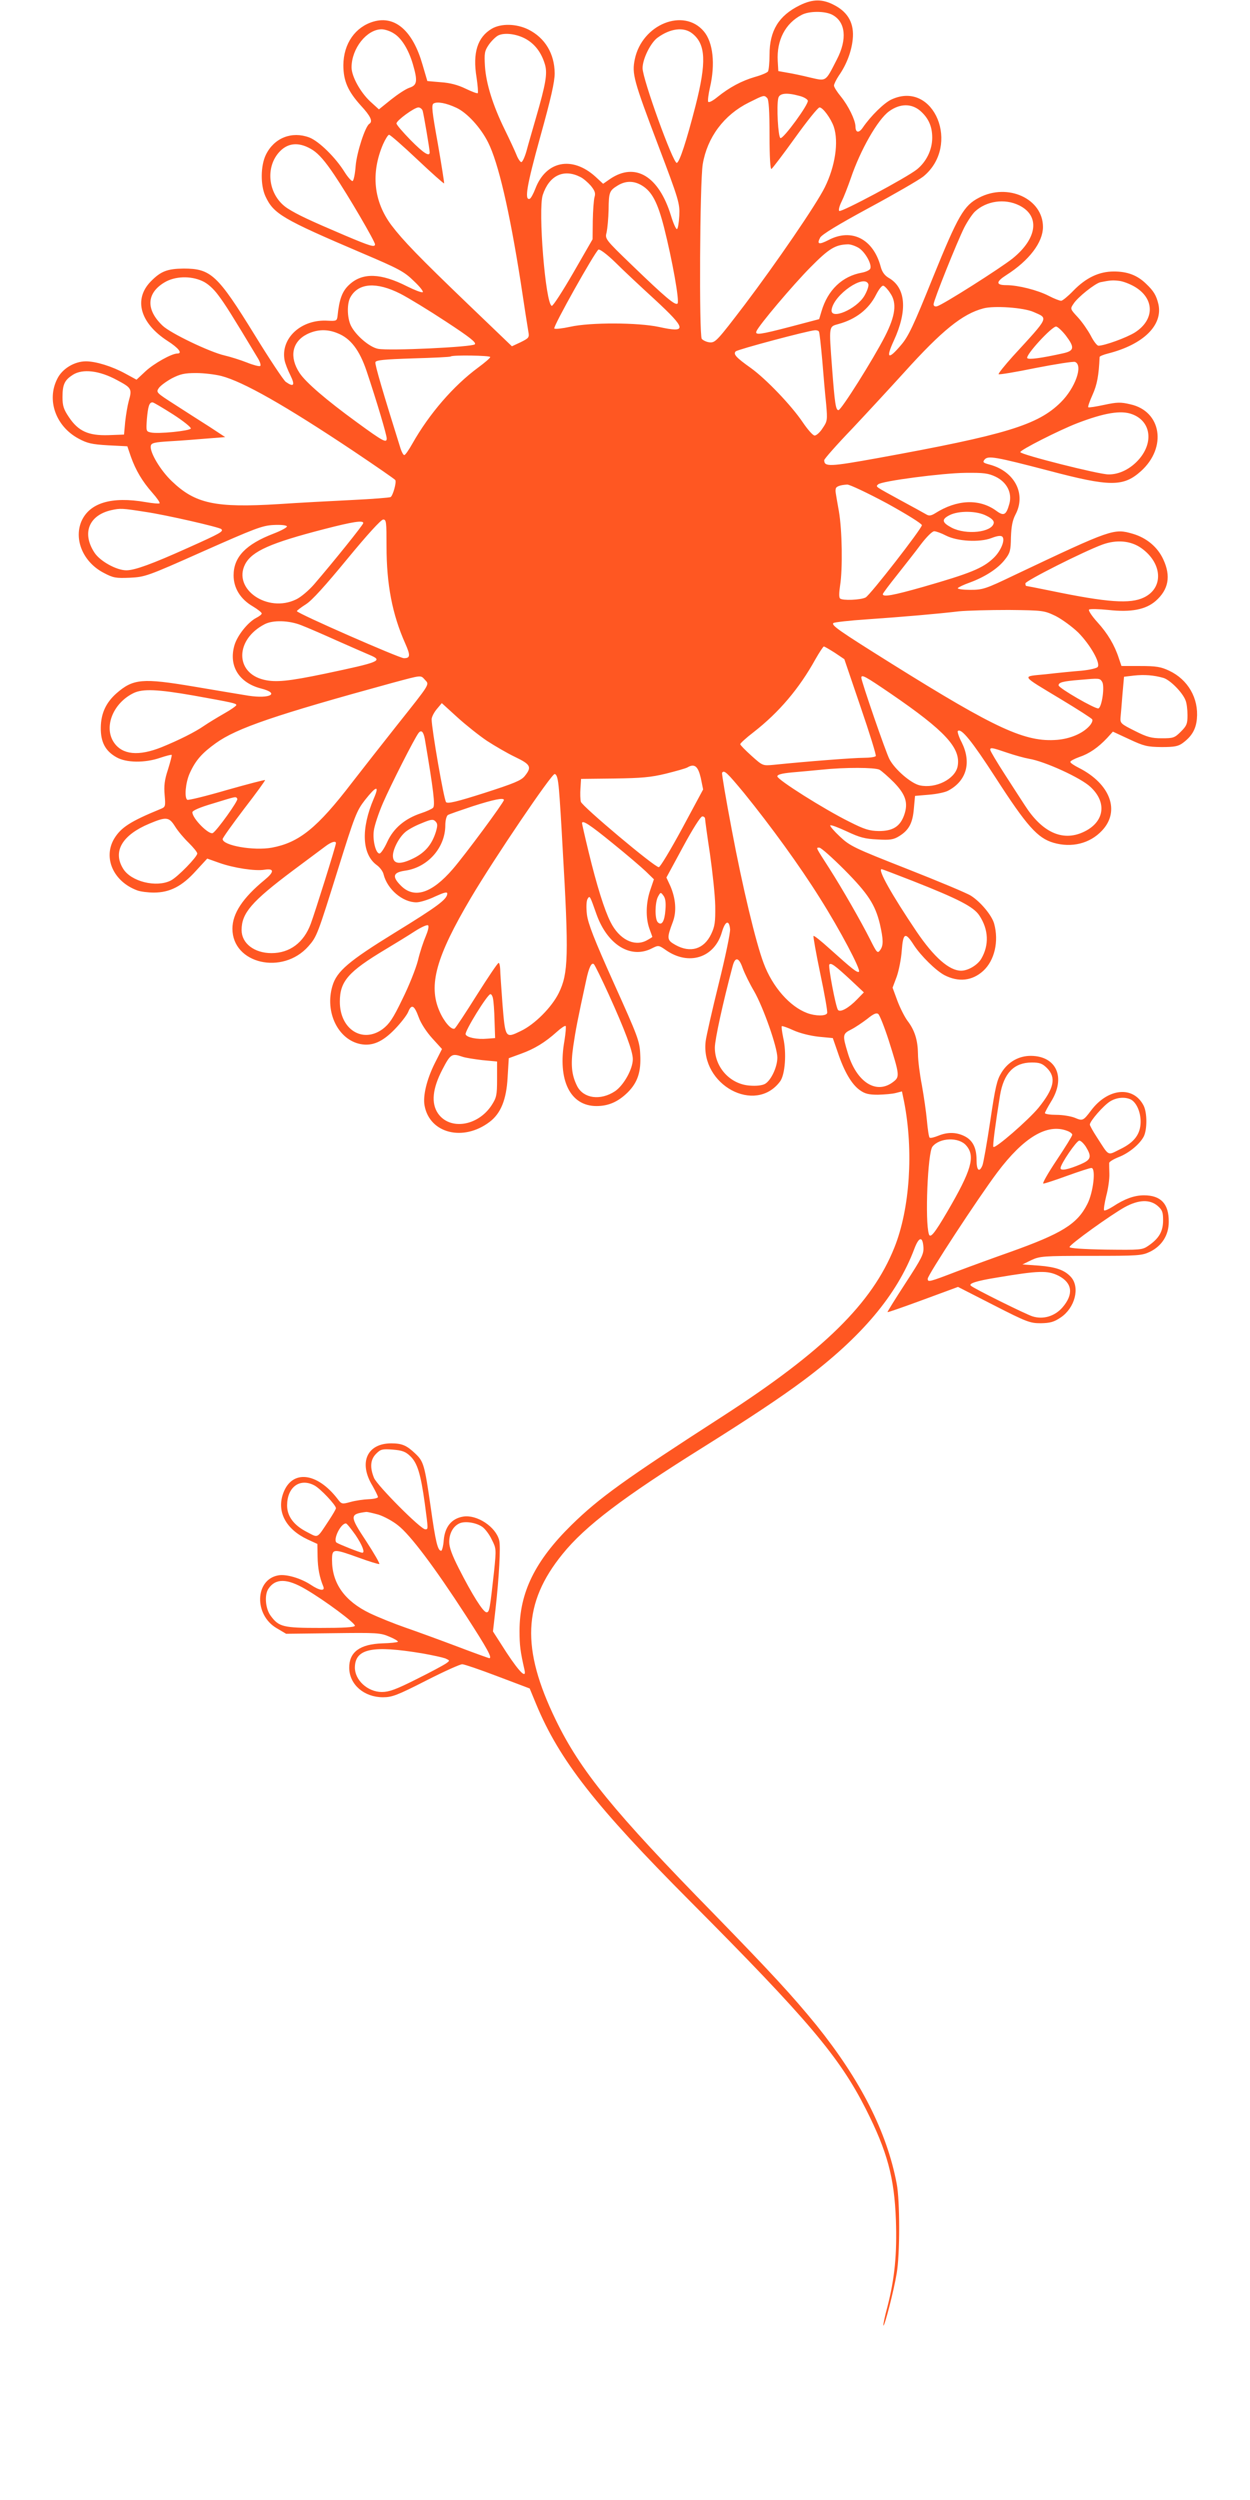 <?xml version="1.0" standalone="no"?>
<!DOCTYPE svg PUBLIC "-//W3C//DTD SVG 20010904//EN"
 "http://www.w3.org/TR/2001/REC-SVG-20010904/DTD/svg10.dtd">
<svg version="1.0" xmlns="http://www.w3.org/2000/svg"
 width="640pt" height="1280pt" viewBox="0 0 640 1280"
 preserveAspectRatio="xMidYMid meet">
<g transform="translate(0,1280) scale(0.1,-0.1)"
fill="#ff5722" stroke="none">
<path d="M4095 12773 c-108 -53 -155 -130 -155 -253 0 -41 -4 -80 -8 -86 -4
-6 -34 -19 -67 -28 -68 -20 -130 -53 -192 -103 -23 -19 -44 -30 -47 -24 -3 5
1 38 9 73 28 120 16 231 -31 287 -103 123 -317 37 -354 -143 -15 -74 -7 -105
121 -443 105 -277 110 -295 107 -357 -2 -37 -7 -67 -12 -69 -5 -1 -19 30 -31
70 -62 201 -182 274 -311 187 l-36 -25 -40 37 c-119 107 -253 80 -307 -62 -10
-26 -23 -50 -29 -52 -28 -9 -15 68 54 317 55 198 74 281 74 326 -1 100 -49
181 -135 224 -61 30 -139 32 -187 4 -73 -43 -99 -123 -78 -250 6 -41 9 -77 6
-80 -2 -3 -31 8 -62 23 -39 19 -80 30 -127 33 l-69 6 -25 85 c-49 171 -139
251 -249 220 -95 -27 -155 -113 -156 -223 0 -81 23 -134 90 -208 50 -54 62
-81 43 -93 -21 -13 -64 -145 -70 -215 -3 -41 -10 -76 -16 -78 -5 -1 -23 18
-40 45 -47 76 -132 159 -181 178 -90 34 -181 -2 -223 -89 -27 -56 -28 -155 -2
-212 42 -90 85 -116 495 -291 188 -80 215 -94 265 -143 31 -29 51 -55 45 -57
-6 -3 -42 11 -80 30 -134 68 -227 71 -294 10 -38 -34 -53 -75 -62 -164 -3 -23
-7 -24 -49 -22 -136 9 -243 -89 -222 -202 3 -17 17 -52 30 -78 25 -51 17 -62
-24 -33 -11 8 -83 116 -159 240 -190 308 -224 340 -364 340 -84 -1 -117 -14
-168 -66 -89 -91 -55 -213 85 -304 58 -37 79 -65 51 -65 -29 0 -120 -51 -163
-91 l-46 -43 -57 31 c-67 37 -151 63 -202 63 -59 0 -122 -38 -147 -90 -55
-108 -8 -242 108 -305 46 -25 69 -30 152 -35 l99 -5 18 -53 c25 -70 58 -126
110 -185 23 -26 40 -50 37 -54 -3 -3 -35 0 -70 6 -177 31 -290 -4 -331 -100
-38 -94 11 -208 115 -262 49 -26 62 -28 134 -25 78 4 88 7 375 135 264 117
302 132 360 135 37 2 67 -1 69 -7 2 -5 -29 -22 -68 -37 -143 -55 -205 -120
-205 -214 0 -65 35 -122 99 -159 25 -15 45 -31 45 -36 0 -5 -13 -15 -29 -23
-43 -23 -97 -91 -111 -141 -30 -105 24 -191 136 -220 99 -25 48 -54 -64 -37
-37 6 -163 27 -281 47 -262 44 -309 40 -395 -35 -54 -48 -79 -103 -80 -175 -1
-74 23 -120 80 -152 50 -29 146 -30 224 -3 30 10 57 17 59 15 2 -3 -7 -36 -19
-75 -18 -54 -21 -84 -17 -131 5 -58 4 -61 -21 -71 -156 -64 -203 -95 -238
-153 -57 -98 -3 -219 119 -264 16 -6 54 -11 85 -11 82 0 145 33 215 111 l58
63 62 -22 c73 -26 184 -43 231 -35 51 8 51 -11 1 -52 -112 -92 -165 -172 -165
-250 0 -180 257 -239 389 -90 44 50 47 60 153 399 84 269 94 295 136 349 59
75 76 78 46 9 -67 -156 -61 -287 16 -342 15 -11 31 -32 34 -47 19 -76 97 -143
168 -143 18 0 61 13 96 30 46 21 62 25 62 15 0 -29 -50 -66 -268 -200 -237
-146 -298 -198 -320 -273 -40 -134 29 -276 145 -298 60 -11 112 12 174 76 31
32 62 72 69 89 17 42 31 35 54 -28 11 -31 40 -75 69 -107 l50 -55 -37 -73
c-41 -82 -62 -168 -52 -218 27 -142 199 -184 333 -82 57 43 86 114 92 228 l6
98 63 23 c69 25 123 58 183 112 22 20 42 33 45 30 3 -3 0 -37 -6 -75 -36 -202
29 -335 164 -335 62 0 111 22 160 70 51 51 69 106 64 195 -3 68 -12 91 -135
364 -102 227 -132 305 -138 352 -4 36 -3 68 3 79 12 20 12 18 46 -78 56 -157
176 -231 285 -174 32 16 34 16 71 -10 117 -81 248 -39 286 92 17 58 37 66 42
16 2 -17 -24 -142 -58 -279 -34 -137 -64 -270 -67 -295 -27 -224 254 -376 381
-206 26 35 34 147 16 224 -6 30 -10 57 -7 59 2 2 29 -7 59 -21 33 -15 85 -28
129 -33 l73 -7 26 -75 c32 -96 71 -163 113 -192 25 -18 45 -23 92 -23 33 1 74
4 92 9 l31 8 11 -53 c49 -251 30 -548 -50 -747 -114 -285 -362 -529 -877 -862
-507 -327 -635 -420 -776 -558 -187 -184 -266 -346 -266 -542 0 -75 4 -105 25
-198 12 -50 -23 -17 -91 86 l-70 109 13 114 c18 159 27 322 19 352 -17 70
-115 134 -185 122 -59 -10 -93 -52 -99 -120 -2 -30 -9 -55 -13 -55 -18 0 -29
46 -54 225 -31 215 -36 232 -78 272 -45 43 -69 53 -124 53 -124 0 -168 -99
-96 -217 15 -27 28 -52 28 -58 0 -5 -21 -10 -48 -11 -26 -1 -67 -7 -92 -14
-44 -12 -46 -12 -67 16 -105 136 -232 150 -277 31 -36 -95 11 -186 124 -239
l50 -23 1 -65 c1 -59 10 -106 29 -152 11 -26 -18 -23 -64 8 -52 34 -127 56
-167 48 -119 -22 -124 -202 -8 -270 l49 -29 240 3 c225 3 243 2 289 -18 27
-11 46 -23 43 -26 -3 -3 -38 -7 -79 -8 -116 -4 -171 -45 -170 -126 1 -85 76
-150 173 -150 46 0 73 10 220 85 92 47 176 85 186 84 10 0 92 -28 181 -62
l164 -62 33 -80 c119 -287 304 -523 789 -1010 602 -605 763 -795 899 -1063
110 -218 146 -350 154 -569 6 -172 -6 -298 -43 -442 -14 -51 -23 -95 -21 -98
6 -5 54 181 68 267 17 95 17 374 0 460 -50 264 -185 530 -411 811 -123 151
-233 270 -524 569 -514 525 -684 733 -811 995 -177 365 -168 598 35 848 116
144 312 292 720 547 236 148 400 257 515 343 297 222 478 438 566 672 24 64
43 67 47 9 2 -35 -8 -55 -92 -184 -52 -80 -93 -146 -92 -148 2 -2 84 27 182
63 l179 66 182 -93 c170 -87 187 -93 242 -93 47 1 67 6 101 29 74 49 101 155
53 208 -32 35 -76 51 -163 58 l-85 6 45 22 c43 20 59 22 304 22 244 0 262 1
304 21 61 30 96 85 96 153 1 92 -40 136 -127 136 -49 0 -99 -18 -158 -57 -22
-14 -42 -23 -46 -20 -3 4 2 37 11 74 10 37 17 88 16 113 -1 25 -1 50 -1 56 1
6 22 19 47 29 53 20 109 66 130 106 18 36 18 122 -1 159 -53 102 -183 89 -269
-26 -40 -53 -43 -54 -83 -37 -20 8 -62 15 -94 15 -32 0 -59 4 -59 9 0 4 14 30
31 58 77 123 29 233 -101 235 -62 1 -118 -30 -152 -85 -24 -38 -32 -74 -58
-249 -17 -113 -35 -215 -40 -227 -16 -38 -30 -26 -30 27 0 64 -20 103 -64 124
-42 20 -86 20 -132 1 -20 -8 -39 -13 -44 -10 -4 2 -10 41 -14 86 -4 45 -16
127 -26 183 -11 56 -20 128 -20 161 -1 70 -17 121 -54 169 -14 19 -37 64 -51
101 l-25 68 21 56 c11 31 23 91 26 134 7 92 18 97 62 28 36 -55 113 -131 157
-154 72 -37 142 -29 198 22 58 53 81 151 56 242 -12 43 -70 112 -119 143 -20
13 -166 74 -326 137 -272 107 -293 117 -345 166 -30 28 -52 54 -49 57 3 4 42
-11 85 -31 66 -31 92 -38 156 -41 65 -4 83 -1 112 17 50 31 69 67 75 141 l6
65 70 6 c39 3 84 12 100 21 94 50 120 144 69 247 -15 28 -23 55 -20 58 17 17
72 -51 193 -238 160 -248 215 -310 297 -334 93 -27 186 -4 248 62 95 100 43
240 -119 322 -24 12 -43 25 -43 30 0 5 21 16 46 25 51 17 97 49 143 98 l29 32
84 -39 c75 -35 91 -39 165 -40 67 0 86 4 109 21 46 34 67 70 72 123 10 106
-46 202 -142 247 -42 20 -67 24 -148 24 l-96 0 -13 38 c-22 69 -58 129 -110
186 -29 32 -48 61 -43 65 5 4 50 3 99 -2 117 -13 191 2 242 46 66 58 79 127
39 213 -29 63 -85 110 -156 131 -97 28 -105 26 -605 -211 -150 -72 -163 -76
-228 -76 -37 0 -66 4 -63 9 3 4 31 18 63 29 78 29 144 72 179 118 26 33 29 46
30 113 2 56 8 87 23 116 56 105 -3 221 -131 256 -34 9 -38 12 -27 26 18 21 53
15 329 -57 314 -83 382 -83 472 -2 134 121 105 307 -55 342 -50 12 -68 11
-134 -3 -42 -9 -79 -15 -81 -12 -3 2 7 31 22 64 23 51 32 99 36 193 0 4 19 12
43 18 181 46 282 145 258 253 -11 45 -24 67 -63 104 -45 44 -96 63 -165 63
-76 0 -143 -32 -208 -99 -27 -28 -55 -51 -62 -51 -8 0 -36 11 -63 25 -58 30
-158 55 -217 55 -55 0 -55 17 0 52 116 74 187 167 187 246 0 144 -179 227
-327 150 -78 -40 -107 -90 -237 -410 -99 -246 -125 -301 -163 -345 -65 -77
-79 -69 -37 22 72 156 62 273 -27 323 -20 12 -33 30 -40 57 -38 142 -149 198
-267 136 -49 -25 -61 -22 -43 12 8 16 94 68 249 152 130 70 256 143 279 161
194 158 56 495 -162 395 -38 -17 -107 -85 -148 -145 -20 -29 -37 -26 -37 7 -1
33 -36 105 -75 153 -19 23 -35 48 -35 56 0 7 11 30 25 51 40 57 65 125 71 186
8 79 -22 136 -91 173 -62 34 -113 34 -180 1z m165 -48 c70 -36 79 -126 24
-231 -59 -115 -52 -110 -136 -91 -40 10 -93 21 -118 25 l-45 8 -3 52 c-6 106
39 193 123 236 38 20 117 20 155 1z m-2244 -96 c40 -24 76 -83 98 -158 25 -86
22 -107 -17 -120 -19 -6 -61 -34 -95 -61 l-62 -50 -45 41 c-50 47 -95 128 -95
174 0 97 78 195 154 195 16 0 44 -9 62 -21z m1528 0 c70 -55 74 -147 17 -371
-46 -179 -82 -290 -96 -292 -19 -2 -175 429 -175 485 0 48 42 132 78 157 65
47 133 55 176 21z m-841 -35 c43 -28 72 -71 88 -127 12 -45 3 -98 -46 -267
-18 -63 -41 -141 -49 -172 -9 -32 -21 -58 -27 -58 -5 0 -17 17 -25 38 -8 20
-35 78 -59 127 -62 126 -96 237 -102 325 -4 67 -2 79 19 110 13 19 35 41 48
48 35 18 106 7 153 -24z m1390 -285 c21 -5 40 -16 43 -24 7 -16 -125 -197
-140 -192 -12 4 -21 166 -11 205 6 25 43 29 108 11z m-165 -11 c8 -8 12 -65
12 -191 0 -113 4 -176 10 -172 5 3 60 75 121 160 61 85 117 155 125 155 17 0
58 -56 73 -99 26 -78 7 -203 -46 -310 -44 -89 -249 -388 -410 -601 -138 -181
-150 -195 -178 -193 -16 1 -35 10 -42 18 -14 21 -10 800 5 894 23 138 109 253
236 316 78 39 78 39 94 23z m-1591 -50 c54 -25 124 -101 162 -177 52 -103 109
-347 167 -716 18 -121 36 -235 39 -252 6 -31 3 -34 -39 -55 l-45 -21 -223 214
c-253 243 -335 328 -394 406 -91 122 -106 266 -43 414 12 27 26 49 31 49 6 0
71 -57 144 -126 74 -70 136 -125 138 -123 1 2 -13 93 -32 202 -30 166 -34 200
-22 207 18 11 64 3 117 -22z m2373 -14 c43 -37 63 -80 63 -139 0 -62 -30 -123
-78 -162 -52 -42 -389 -222 -398 -213 -5 4 1 26 12 48 11 22 32 76 47 119 49
145 138 301 196 343 55 40 113 41 158 4z m-2546 -1 c6 -21 36 -198 36 -213 0
-24 -31 -5 -98 63 -39 40 -72 78 -72 85 0 15 90 81 112 82 9 0 19 -8 22 -17z
m-563 -201 c32 -21 64 -58 111 -128 71 -105 208 -340 208 -355 0 -17 -25 -9
-155 46 -181 77 -242 106 -291 137 -101 64 -121 213 -39 295 44 44 101 46 166
5z m1370 -138 c15 -7 39 -28 54 -45 21 -26 25 -38 19 -58 -4 -14 -8 -69 -9
-121 l-1 -95 -99 -172 c-55 -95 -104 -171 -110 -169 -32 9 -71 493 -46 568 33
100 107 135 192 92z m316 -44 c51 -31 80 -86 113 -215 42 -166 80 -378 69
-389 -11 -12 -62 31 -233 196 -139 134 -139 135 -130 169 4 19 9 70 10 115 1
91 4 98 48 125 40 24 82 24 123 -1z m1930 -101 c109 -53 95 -169 -32 -272 -64
-51 -357 -237 -387 -245 -11 -3 -18 1 -18 10 0 20 120 319 157 393 17 33 42
70 55 82 58 54 151 68 225 32z m-821 -218 c33 -20 69 -84 60 -106 -3 -8 -22
-17 -43 -21 -101 -18 -175 -89 -207 -198 l-12 -40 -144 -38 c-161 -42 -185
-45 -177 -24 12 30 185 235 277 328 94 95 126 115 190 117 14 1 39 -8 56 -18z
m-1043 -265 c163 -151 166 -172 21 -140 -108 23 -351 24 -454 1 -41 -9 -78
-13 -82 -9 -8 8 207 391 226 404 6 4 44 -24 86 -65 41 -41 132 -126 203 -191z
m-2317 95 c27 -12 57 -39 82 -73 34 -45 67 -97 204 -325 10 -17 15 -34 10 -37
-5 -3 -36 5 -68 18 -33 13 -84 29 -114 36 -75 17 -278 114 -318 153 -86 82
-82 166 10 221 53 32 133 35 194 7z m4770 -27 c106 -60 108 -170 5 -236 -43
-27 -156 -68 -187 -68 -7 0 -25 23 -39 51 -15 28 -44 70 -66 94 -40 43 -40 44
-23 69 21 34 111 105 138 111 50 10 63 11 96 7 19 -2 53 -15 76 -28z m-1360
11 c3 -8 -6 -35 -20 -59 -41 -70 -177 -127 -168 -71 12 77 168 184 188 130z
m-2396 -49 c41 -21 146 -85 234 -143 122 -80 156 -107 147 -116 -14 -14 -437
-34 -495 -23 -44 8 -116 70 -140 120 -19 41 -20 112 -2 144 41 74 134 80 256
18z m2508 3 c35 -50 27 -115 -27 -221 -61 -119 -224 -378 -238 -378 -14 0 -19
33 -33 219 -16 216 -17 208 33 222 88 24 155 75 193 151 14 27 30 48 37 45 7
-2 23 -19 35 -38z m733 -96 c77 -34 84 -21 -105 -227 -43 -48 -76 -89 -73 -92
3 -3 88 11 190 32 102 20 193 34 201 31 43 -17 1 -134 -73 -207 -117 -116
-281 -166 -935 -285 -249 -45 -276 -46 -276 -11 0 6 64 79 143 161 78 83 198
213 267 289 193 214 298 299 405 327 55 15 206 4 256 -18z m166 -121 c46 -61
44 -78 -14 -91 -113 -25 -175 -33 -183 -25 -13 13 128 166 148 162 9 -2 31
-23 49 -46z m-3729 12 c67 -26 113 -87 149 -194 52 -155 103 -327 103 -345 0
-25 -19 -15 -153 83 -158 115 -261 204 -293 252 -54 82 -39 160 38 199 51 25
103 27 156 5z m2465 8 c3 -4 10 -70 17 -147 6 -77 15 -178 20 -225 7 -81 6
-87 -18 -122 -13 -21 -32 -38 -41 -38 -9 0 -36 31 -61 68 -58 86 -188 222
-266 278 -76 54 -91 71 -77 85 10 10 370 106 405 108 9 1 19 -2 21 -7z m-1683
-130 c0 -5 -28 -29 -62 -54 -126 -93 -250 -236 -337 -390 -18 -32 -36 -58 -41
-58 -5 0 -13 15 -19 33 -89 284 -132 430 -129 442 2 11 40 15 192 20 104 3
192 7 194 10 9 8 202 5 202 -3z m-1911 -118 c75 -40 78 -45 60 -108 -6 -22
-14 -69 -18 -105 l-6 -66 -80 -3 c-102 -3 -154 20 -202 92 -27 40 -33 58 -33
103 0 65 11 87 53 114 50 32 136 22 226 -27z m534 21 c112 -29 327 -151 679
-386 113 -76 209 -142 212 -147 7 -11 -12 -79 -24 -87 -5 -3 -94 -10 -197 -15
-103 -5 -273 -14 -376 -21 -325 -20 -427 2 -547 117 -59 56 -114 149 -108 181
3 15 17 19 103 24 55 3 140 10 189 14 l89 7 -79 52 c-44 28 -124 79 -178 114
-95 61 -98 63 -83 85 8 12 38 34 67 50 43 22 65 27 124 27 40 0 97 -7 129 -15z
m-248 -196 c53 -34 94 -67 92 -73 -4 -12 -168 -29 -206 -20 -23 5 -23 8 -19
68 6 66 12 86 29 86 5 0 52 -28 104 -61z m4912 0 c94 -35 111 -141 36 -229
-43 -50 -102 -80 -158 -79 -49 0 -448 101 -451 114 -3 10 198 112 291 148 138
53 225 68 282 46z m-699 -320 c57 -28 85 -82 70 -138 -16 -58 -28 -65 -66 -37
-87 64 -202 59 -314 -12 -21 -13 -32 -14 -45 -6 -10 6 -70 39 -133 73 -133 73
-127 68 -114 81 17 17 330 58 448 59 93 1 116 -2 154 -20z m-557 -136 c98 -54
179 -104 179 -112 0 -17 -264 -357 -288 -370 -24 -13 -120 -17 -131 -5 -6 5
-5 31 0 64 14 86 11 286 -6 383 -19 108 -18 100 -16 114 1 12 22 20 59 22 13
0 104 -43 203 -96z m-3796 -44 c103 -15 378 -78 388 -88 12 -12 -1 -20 -173
-97 -180 -81 -270 -114 -313 -114 -50 0 -134 46 -163 90 -66 100 -29 192 86
218 46 10 54 10 175 -9z m4306 -20 c27 -13 39 -26 37 -37 -9 -48 -141 -62
-215 -24 -51 27 -54 43 -10 65 47 23 139 22 188 -4z m-3072 -156 c0 -194 29
-348 96 -498 27 -61 26 -75 -7 -75 -23 0 -548 230 -548 241 0 3 21 19 46 35
31 19 100 96 212 232 102 124 173 202 184 202 16 0 17 -13 17 -137z m-119 119
c0 -9 -154 -200 -252 -314 -27 -31 -68 -66 -92 -77 -146 -71 -326 53 -261 180
35 67 130 109 405 180 147 38 200 46 200 31z m2983 -64 c59 -30 172 -36 233
-13 31 12 49 14 56 7 16 -16 -8 -74 -45 -109 -55 -53 -121 -79 -361 -148 -155
-44 -206 -53 -206 -37 0 4 33 48 73 98 39 50 95 120 122 157 29 38 58 67 68
67 10 0 37 -10 60 -22z m1000 -64 c109 -77 116 -204 14 -253 -70 -34 -186 -26
-476 34 -68 14 -125 25 -127 25 -2 0 -4 6 -4 13 0 13 299 164 395 199 72 26
144 20 198 -18z m-438 -348 c33 -17 85 -55 116 -85 62 -63 115 -157 99 -176
-6 -7 -43 -15 -83 -19 -39 -3 -121 -11 -181 -18 -128 -13 -136 0 79 -130 83
-50 153 -95 157 -101 4 -7 -3 -22 -15 -35 -35 -38 -97 -64 -164 -70 -163 -13
-312 55 -848 390 -270 169 -310 197 -298 208 4 4 82 13 173 19 187 13 360 28
470 41 41 4 156 7 255 7 177 -2 181 -3 240 -31z m-3863 -47 c29 -11 112 -47
183 -79 72 -32 148 -65 169 -74 69 -29 50 -36 -229 -95 -187 -39 -254 -46
-315 -31 -148 36 -146 206 5 284 42 22 124 20 187 -5z m2732 -141 l49 -33 83
-244 c46 -134 81 -247 78 -252 -3 -5 -31 -9 -63 -9 -49 0 -286 -18 -461 -36
-55 -5 -55 -5 -112 46 -32 29 -58 55 -58 60 0 4 30 32 68 61 131 102 234 224
316 372 21 37 41 67 44 67 4 0 29 -15 56 -32z m1683 -129 c35 -11 98 -75 113
-115 6 -14 10 -48 10 -76 0 -44 -4 -54 -34 -84 -32 -32 -39 -34 -97 -34 -54 0
-76 6 -139 38 -70 35 -75 39 -73 67 2 17 6 71 10 120 l8 90 50 6 c55 6 103 2
152 -12z m-3781 -10 c23 -25 30 -14 -144 -233 -75 -95 -178 -226 -229 -292
-179 -234 -272 -308 -411 -334 -94 -17 -252 11 -252 44 0 6 50 76 110 155 61
79 109 145 107 147 -2 2 -90 -21 -196 -51 -106 -31 -196 -53 -202 -50 -16 10
-9 88 12 135 30 67 63 104 134 155 107 77 303 144 905 309 153 41 143 40 166
15z m2384 -70 c279 -191 361 -279 343 -373 -13 -65 -112 -115 -194 -97 -45 10
-128 82 -155 134 -18 33 -144 399 -144 417 0 19 21 7 150 -81z m1083 60 c14
-22 -1 -129 -19 -136 -15 -5 -204 104 -204 118 0 15 21 21 108 28 102 9 103 9
115 -10z m-4653 -70 c200 -36 220 -40 220 -49 0 -4 -28 -24 -62 -43 -35 -20
-81 -48 -103 -63 -46 -32 -128 -73 -216 -109 -119 -48 -203 -40 -246 24 -53
79 -4 202 102 253 47 22 122 19 305 -13z m1503 -232 c40 -26 105 -64 145 -83
79 -38 86 -51 49 -97 -18 -23 -55 -38 -207 -87 -141 -45 -188 -56 -196 -47
-11 11 -74 376 -74 424 0 12 12 35 26 52 l26 31 79 -72 c44 -40 112 -94 152
-121z m-318 10 c45 -266 54 -342 42 -353 -6 -6 -34 -19 -62 -28 -81 -27 -140
-76 -172 -146 -15 -33 -33 -60 -40 -60 -19 0 -36 68 -29 117 3 25 24 89 47
142 39 90 161 331 182 358 14 18 25 7 32 -30z m2982 -71 c38 -13 89 -27 112
-31 80 -13 266 -98 314 -144 88 -81 71 -183 -38 -232 -106 -48 -210 0 -298
138 -14 21 -59 91 -101 156 -42 65 -76 122 -76 128 0 13 8 12 87 -15z m-1569
-129 l12 -59 -107 -199 c-59 -109 -113 -199 -120 -199 -22 0 -393 312 -399
335 -3 12 -4 43 -2 69 l3 48 170 2 c140 2 187 6 265 25 52 13 102 27 110 32
36 21 54 6 68 -54z m915 42 c12 -7 45 -36 74 -65 61 -63 74 -106 52 -168 -21
-58 -58 -81 -129 -81 -49 1 -73 8 -152 48 -129 64 -368 215 -368 232 0 9 21
15 73 20 39 3 108 10 152 14 123 13 274 12 298 0z m-693 -120 c137 -169 285
-373 387 -536 105 -166 211 -368 201 -378 -8 -8 -35 14 -152 119 -42 38 -78
67 -81 64 -2 -2 13 -89 35 -194 22 -104 38 -195 35 -201 -5 -16 -59 -16 -102
0 -89 33 -178 134 -223 255 -40 105 -109 394 -163 682 -30 157 -52 288 -50
293 10 17 26 1 113 -104z m-948 16 c4 -44 12 -172 18 -285 33 -566 30 -654
-19 -754 -36 -73 -123 -161 -195 -195 -78 -38 -79 -37 -93 134 -6 83 -12 165
-12 183 -1 17 -4 32 -8 32 -5 0 -55 -75 -112 -165 -57 -91 -108 -168 -113
-171 -16 -10 -55 35 -78 89 -58 133 -17 279 161 580 120 203 414 637 429 634
11 -2 17 -23 22 -82z m-1647 -45 c6 -9 -103 -161 -125 -175 -19 -12 -105 74
-105 106 0 9 40 26 105 45 124 38 117 37 125 24z m1365 -6 c0 -12 -198 -280
-262 -354 -107 -124 -197 -153 -265 -85 -47 47 -41 68 20 77 117 16 207 118
207 233 0 24 6 47 13 52 6 4 64 24 127 45 109 35 160 45 160 32z m1030 -96 c0
-7 11 -88 25 -180 13 -92 26 -211 27 -266 1 -84 -2 -105 -21 -145 -37 -77
-106 -98 -183 -55 -44 25 -45 33 -13 118 20 53 15 119 -13 184 l-20 43 85 157
c48 89 90 156 99 156 8 0 14 -6 14 -12z m-2714 -39 c14 -23 46 -61 70 -84 24
-24 44 -48 44 -55 0 -17 -100 -120 -135 -138 -74 -38 -205 -6 -245 61 -54 88
-4 172 135 230 86 36 100 35 131 -14z m1336 -27 c-20 -64 -53 -105 -112 -135
-68 -34 -104 -33 -108 5 -4 31 26 94 60 125 13 13 51 34 84 47 50 21 61 23 73
11 12 -12 12 -21 3 -53z m903 -58 c72 -58 149 -124 172 -146 l41 -40 -19 -56
c-22 -65 -24 -141 -4 -197 8 -22 15 -41 15 -42 0 -1 -14 -10 -31 -19 -63 -32
-139 7 -183 95 -31 61 -70 185 -112 358 -19 78 -34 145 -34 148 0 19 41 -8
155 -101z m-1415 -1 c0 -13 -107 -354 -129 -413 -36 -97 -108 -150 -201 -150
-88 0 -153 50 -153 118 0 87 51 146 263 305 74 55 149 111 165 123 30 23 55
31 55 17z m2603 -136 c122 -123 158 -179 182 -278 18 -80 19 -110 1 -134 -13
-18 -17 -13 -51 55 -48 95 -142 259 -209 364 -72 112 -69 106 -51 106 9 0 66
-51 128 -113z m349 -57 c236 -93 313 -133 342 -177 48 -72 51 -152 10 -222
-19 -32 -67 -61 -103 -61 -61 0 -139 69 -228 200 -128 190 -201 320 -179 320
3 0 73 -27 158 -60z m-1265 -148 c-4 -59 -19 -84 -39 -64 -16 16 -15 101 1
131 13 24 14 24 28 5 10 -13 13 -36 10 -72z m-1227 -135 c-11 -25 -30 -81 -40
-124 -11 -43 -47 -133 -80 -199 -48 -100 -67 -127 -101 -153 -103 -75 -219 -1
-219 140 0 105 43 154 235 269 50 30 117 71 149 92 33 21 63 35 68 30 5 -5 -1
-29 -12 -55z m1623 -165 c10 -27 36 -80 58 -117 47 -82 119 -286 119 -340 0
-49 -33 -118 -64 -135 -16 -8 -45 -11 -80 -8 -98 8 -176 93 -176 194 0 41 41
229 91 417 13 50 32 47 52 -11z m-687 -132 c84 -185 124 -292 124 -333 0 -51
-47 -134 -91 -164 -74 -49 -161 -38 -194 26 -28 56 -34 107 -20 204 12 82 22
135 66 337 14 67 28 95 40 83 5 -5 39 -74 75 -153z m1240 72 l67 -63 -34 -35
c-44 -46 -89 -70 -99 -54 -12 19 -50 221 -44 231 7 12 28 -3 110 -79z m-1832
-94 c3 -13 7 -63 8 -113 l3 -90 -40 -3 c-53 -5 -105 6 -111 22 -6 15 112 206
127 206 5 0 11 -10 13 -22z m2026 -214 c56 -177 57 -187 25 -212 -87 -69 -190
-4 -235 149 -27 89 -26 96 18 118 20 10 57 35 82 54 33 27 48 33 57 25 7 -6
31 -66 53 -134z m-2184 -84 c16 -6 63 -13 104 -18 l75 -7 0 -91 c0 -82 -3 -94
-28 -133 -71 -108 -215 -129 -275 -41 -35 52 -28 126 23 224 41 79 48 84 101
66z m2995 -59 c48 -49 36 -104 -44 -203 -52 -63 -223 -212 -231 -200 -4 7 10
114 34 263 19 115 72 169 163 169 40 0 54 -5 78 -29z m430 -161 c28 -16 49
-63 49 -113 0 -63 -32 -106 -105 -141 -67 -33 -54 -39 -120 63 -19 29 -35 58
-35 63 0 18 71 99 104 119 34 21 77 24 107 9z m-327 -160 c14 -5 26 -14 26
-20 0 -6 -36 -64 -80 -130 -44 -66 -75 -120 -68 -120 7 0 62 18 122 40 61 22
116 40 124 40 24 0 10 -125 -21 -185 -52 -103 -131 -151 -397 -246 -74 -26
-195 -70 -269 -98 -146 -56 -151 -57 -151 -38 0 19 257 412 356 544 136 181
256 252 358 213z m-517 -75 c48 -55 27 -127 -97 -339 -65 -111 -87 -138 -94
-115 -21 65 -6 417 18 448 37 47 136 50 173 6z m613 -7 c31 -51 26 -66 -27
-89 -63 -27 -103 -35 -103 -20 0 21 82 141 96 141 8 0 23 -15 34 -32z m367
-302 c24 -21 28 -32 28 -74 0 -57 -21 -93 -75 -130 -32 -22 -40 -22 -219 -20
-116 2 -186 7 -185 13 0 13 213 166 284 205 70 38 127 40 167 6z m-507 -358
c71 -37 78 -95 19 -163 -39 -44 -97 -62 -152 -45 -31 9 -300 142 -316 157 -14
11 28 25 134 42 214 36 259 37 315 9z m-3320 -923 c37 -35 54 -91 75 -243 18
-136 18 -132 2 -132 -23 0 -245 223 -262 263 -22 54 -19 94 11 124 23 23 31
25 85 21 48 -4 65 -10 89 -33z m-491 -150 c30 -15 111 -101 111 -117 0 -5 -16
-32 -35 -61 -65 -98 -53 -92 -115 -60 -66 34 -100 80 -100 135 0 94 65 142
139 103z m329 -150 c28 -9 73 -33 100 -55 63 -49 187 -214 347 -461 110 -170
137 -219 120 -219 -2 0 -78 27 -167 61 -90 34 -208 77 -263 96 -55 19 -137 52
-181 73 -129 62 -194 153 -194 272 0 60 5 60 136 13 54 -20 101 -34 106 -33 4
2 -26 54 -67 117 -86 130 -86 139 1 150 6 0 33 -6 62 -14z m532 -63 c14 -10
36 -39 48 -65 23 -45 23 -49 12 -159 -22 -198 -24 -213 -39 -213 -17 0 -74 91
-142 225 -34 67 -49 107 -49 135 0 45 21 82 54 96 29 12 85 3 116 -19z m-650
-41 c35 -52 50 -91 35 -91 -11 0 -121 44 -132 52 -19 15 21 98 48 98 5 0 26
-27 49 -59z m-255 -278 c98 -57 256 -175 252 -187 -3 -8 -58 -11 -178 -11
-189 0 -211 5 -253 62 -27 36 -33 106 -12 138 36 55 96 54 191 -2z m595 -328
c52 -9 106 -21 120 -26 24 -11 24 -11 5 -25 -11 -8 -79 -45 -152 -81 -105 -53
-141 -66 -178 -66 -73 0 -140 62 -138 128 3 94 90 112 343 70z"/>
</g>
</svg>
